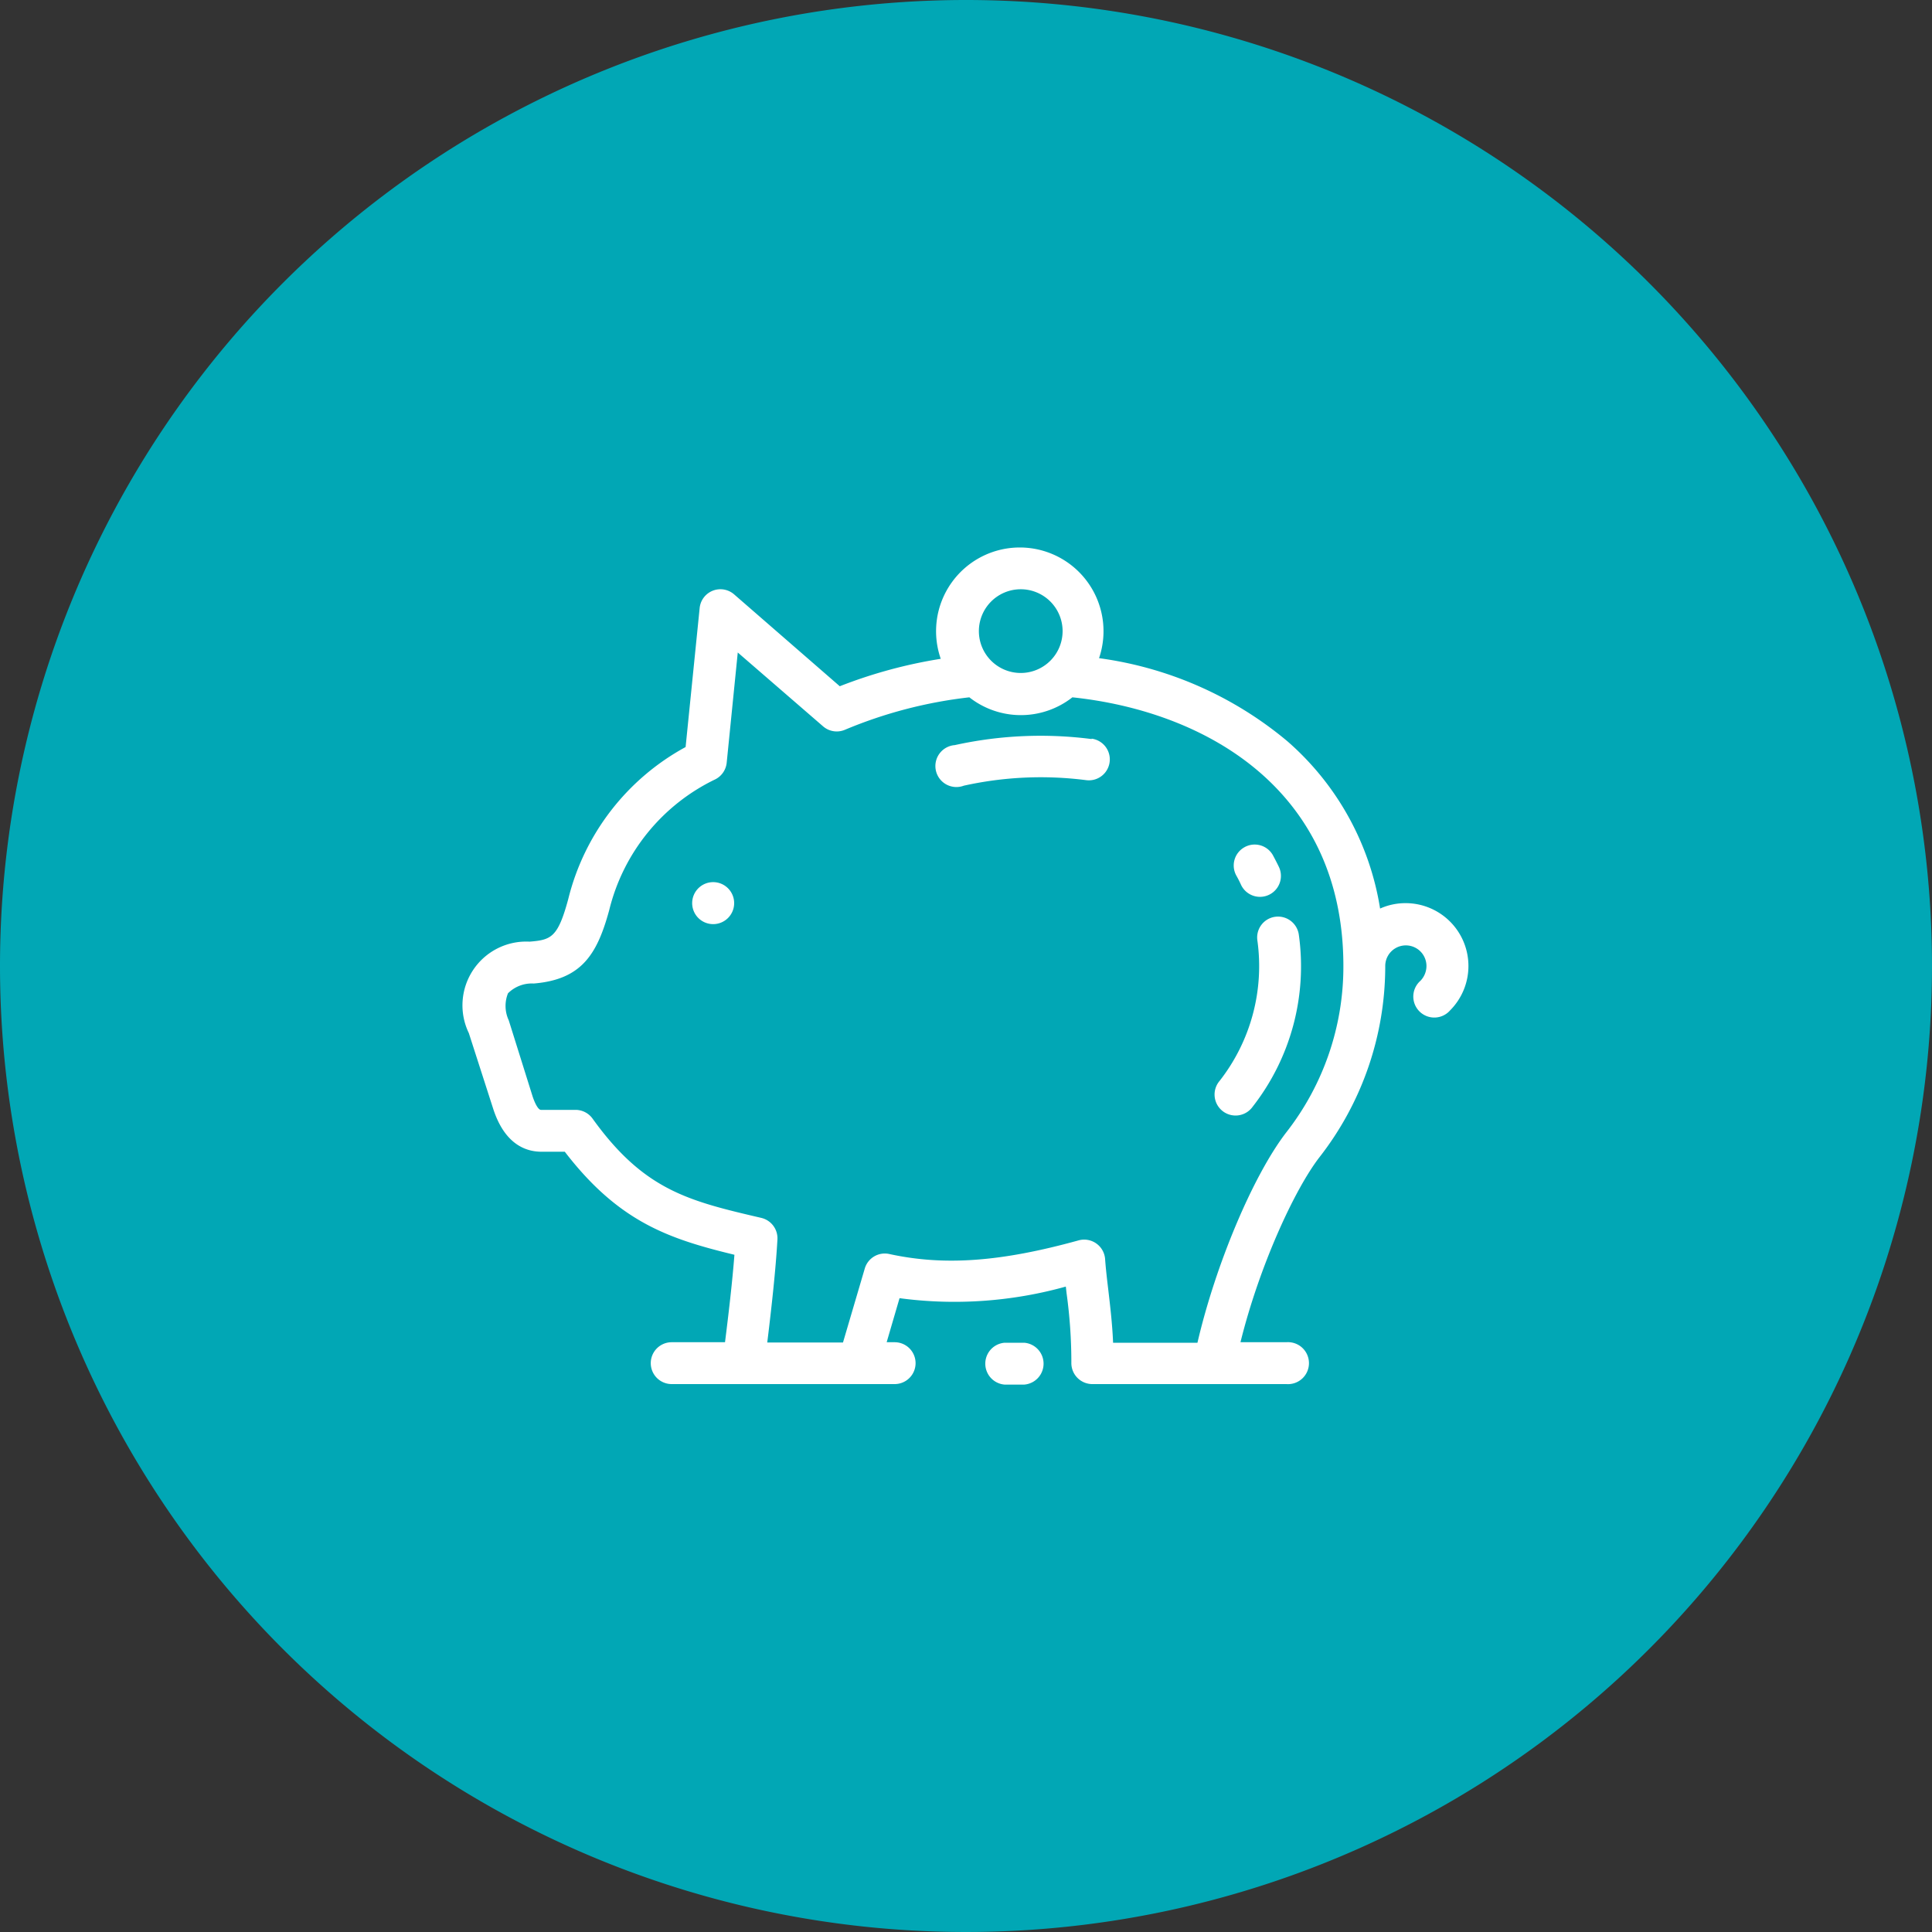 <svg xmlns="http://www.w3.org/2000/svg" width="150" height="150" viewBox="0 0 150 150">
<rect x="0" y="0" width="150" height="150" fill="#333333" stroke="none"/>
<defs><style>.cls-1{fill:#01a7b5;}.cls-2{fill:#fff;}</style></defs>
<g id="Layer_2" data-name="Layer 2"><g id="Layer_1-2" data-name="Layer 1"><g id="Group_32" data-name="Group 32"><path id="Path_14" data-name="Path 14" class="cls-1" d="M75,0A75,75,0,1,1,0,75,75,75,0,0,1,75,0Z"/></g>
<path class="cls-2" d="M84.75,57.38a30.93,30.93,0,0,0-10.62.47A1.63,1.63,0,1,0,74.83,61a27.64,27.64,0,0,1,9.49-.43,1.62,1.62,0,1,0,.44-3.22Z"/><path class="cls-2" d="M96.6,65.79A1.62,1.62,0,0,0,96,68c.13.23.25.47.36.71a1.62,1.62,0,1,0,2.93-1.41c-.14-.29-.29-.58-.44-.86A1.62,1.62,0,0,0,96.6,65.79Z"/><path class="cls-2" d="M99,71.18A1.62,1.62,0,0,0,97.62,73a14.46,14.46,0,0,1-2.93,10.92,1.63,1.63,0,1,0,2.57,2,17.69,17.69,0,0,0,3.58-13.35A1.63,1.63,0,0,0,99,71.18Z"/><path class="cls-2" d="M109.15,70.12a4.8,4.8,0,0,0-2,.42,21.74,21.74,0,0,0-7.21-13,28.75,28.75,0,0,0-14.61-6.44,6.5,6.5,0,1,0-12.29.05,37.66,37.66,0,0,0-7.84,2.13L57,46.15a1.62,1.62,0,0,0-2.68,1.07L53.23,58A18.47,18.47,0,0,0,44.12,69.8c-.81,3-1.33,3.17-3,3.31a4.95,4.95,0,0,0-4.72,7.1l1.89,5.87c.89,2.76,2.53,3.34,3.75,3.34h1.81c4.2,5.47,8.1,6.77,13.17,8-.16,2.09-.45,4.56-.73,6.79H52.15a1.62,1.62,0,1,0,0,3.25H69.46a1.62,1.62,0,1,0,0-3.25h-.62l1-3.42a32.16,32.16,0,0,0,12.91-.9l.06.53a38.92,38.92,0,0,1,.37,5.38,1.63,1.63,0,0,0,1.62,1.66H99.87a1.63,1.63,0,1,0,0-3.25H96.31c1.46-5.9,4.19-11.85,6.13-14.36A24.11,24.11,0,0,0,107.55,75a1.6,1.6,0,1,1,3.2,0,1.65,1.65,0,0,1-.47,1.15,1.63,1.63,0,1,0,2.31,2.29,4.88,4.88,0,0,0-3.43-8.32ZM79.21,45.75A3.25,3.25,0,1,1,76,49,3.25,3.25,0,0,1,79.21,45.75ZM99.88,87.9c-2.59,3.35-5.51,10.31-6.91,16.35H86.42c-.06-1.47-.23-2.88-.38-4.17-.1-.83-.19-1.62-.24-2.33a1.63,1.63,0,0,0-2.05-1.45c-6,1.66-10.41,2-14.71,1.06a1.62,1.62,0,0,0-1.9,1.13l-1.69,5.74H59.57c.33-2.69.66-5.67.79-8a1.63,1.63,0,0,0-1.24-1.67C53.45,93.24,50,92.41,46,86.84a1.63,1.63,0,0,0-1.31-.67H42c-.23,0-.5-.58-.66-1.08L39.5,79.22a2.64,2.64,0,0,1-.06-2.1,2.62,2.62,0,0,1,2-.76c3.71-.31,4.92-2.25,5.86-5.7a15.3,15.3,0,0,1,8.25-10.16,1.63,1.63,0,0,0,.87-1.28l.86-8.56,6.62,5.73a1.62,1.62,0,0,0,1.7.27,35.13,35.13,0,0,1,9.66-2.52,6.48,6.48,0,0,0,8,0C93.55,55.22,104.3,61.26,104.3,75A20.88,20.88,0,0,1,99.88,87.9Z"/><path class="cls-2" d="M55.42,68.49A1.63,1.63,0,1,0,57,70.11,1.63,1.63,0,0,0,55.42,68.49Z"/><path class="cls-2" d="M79.47,104.25H78a1.63,1.63,0,0,0,0,3.25h1.52a1.63,1.63,0,0,0,0-3.25Z"/></g></g></svg>